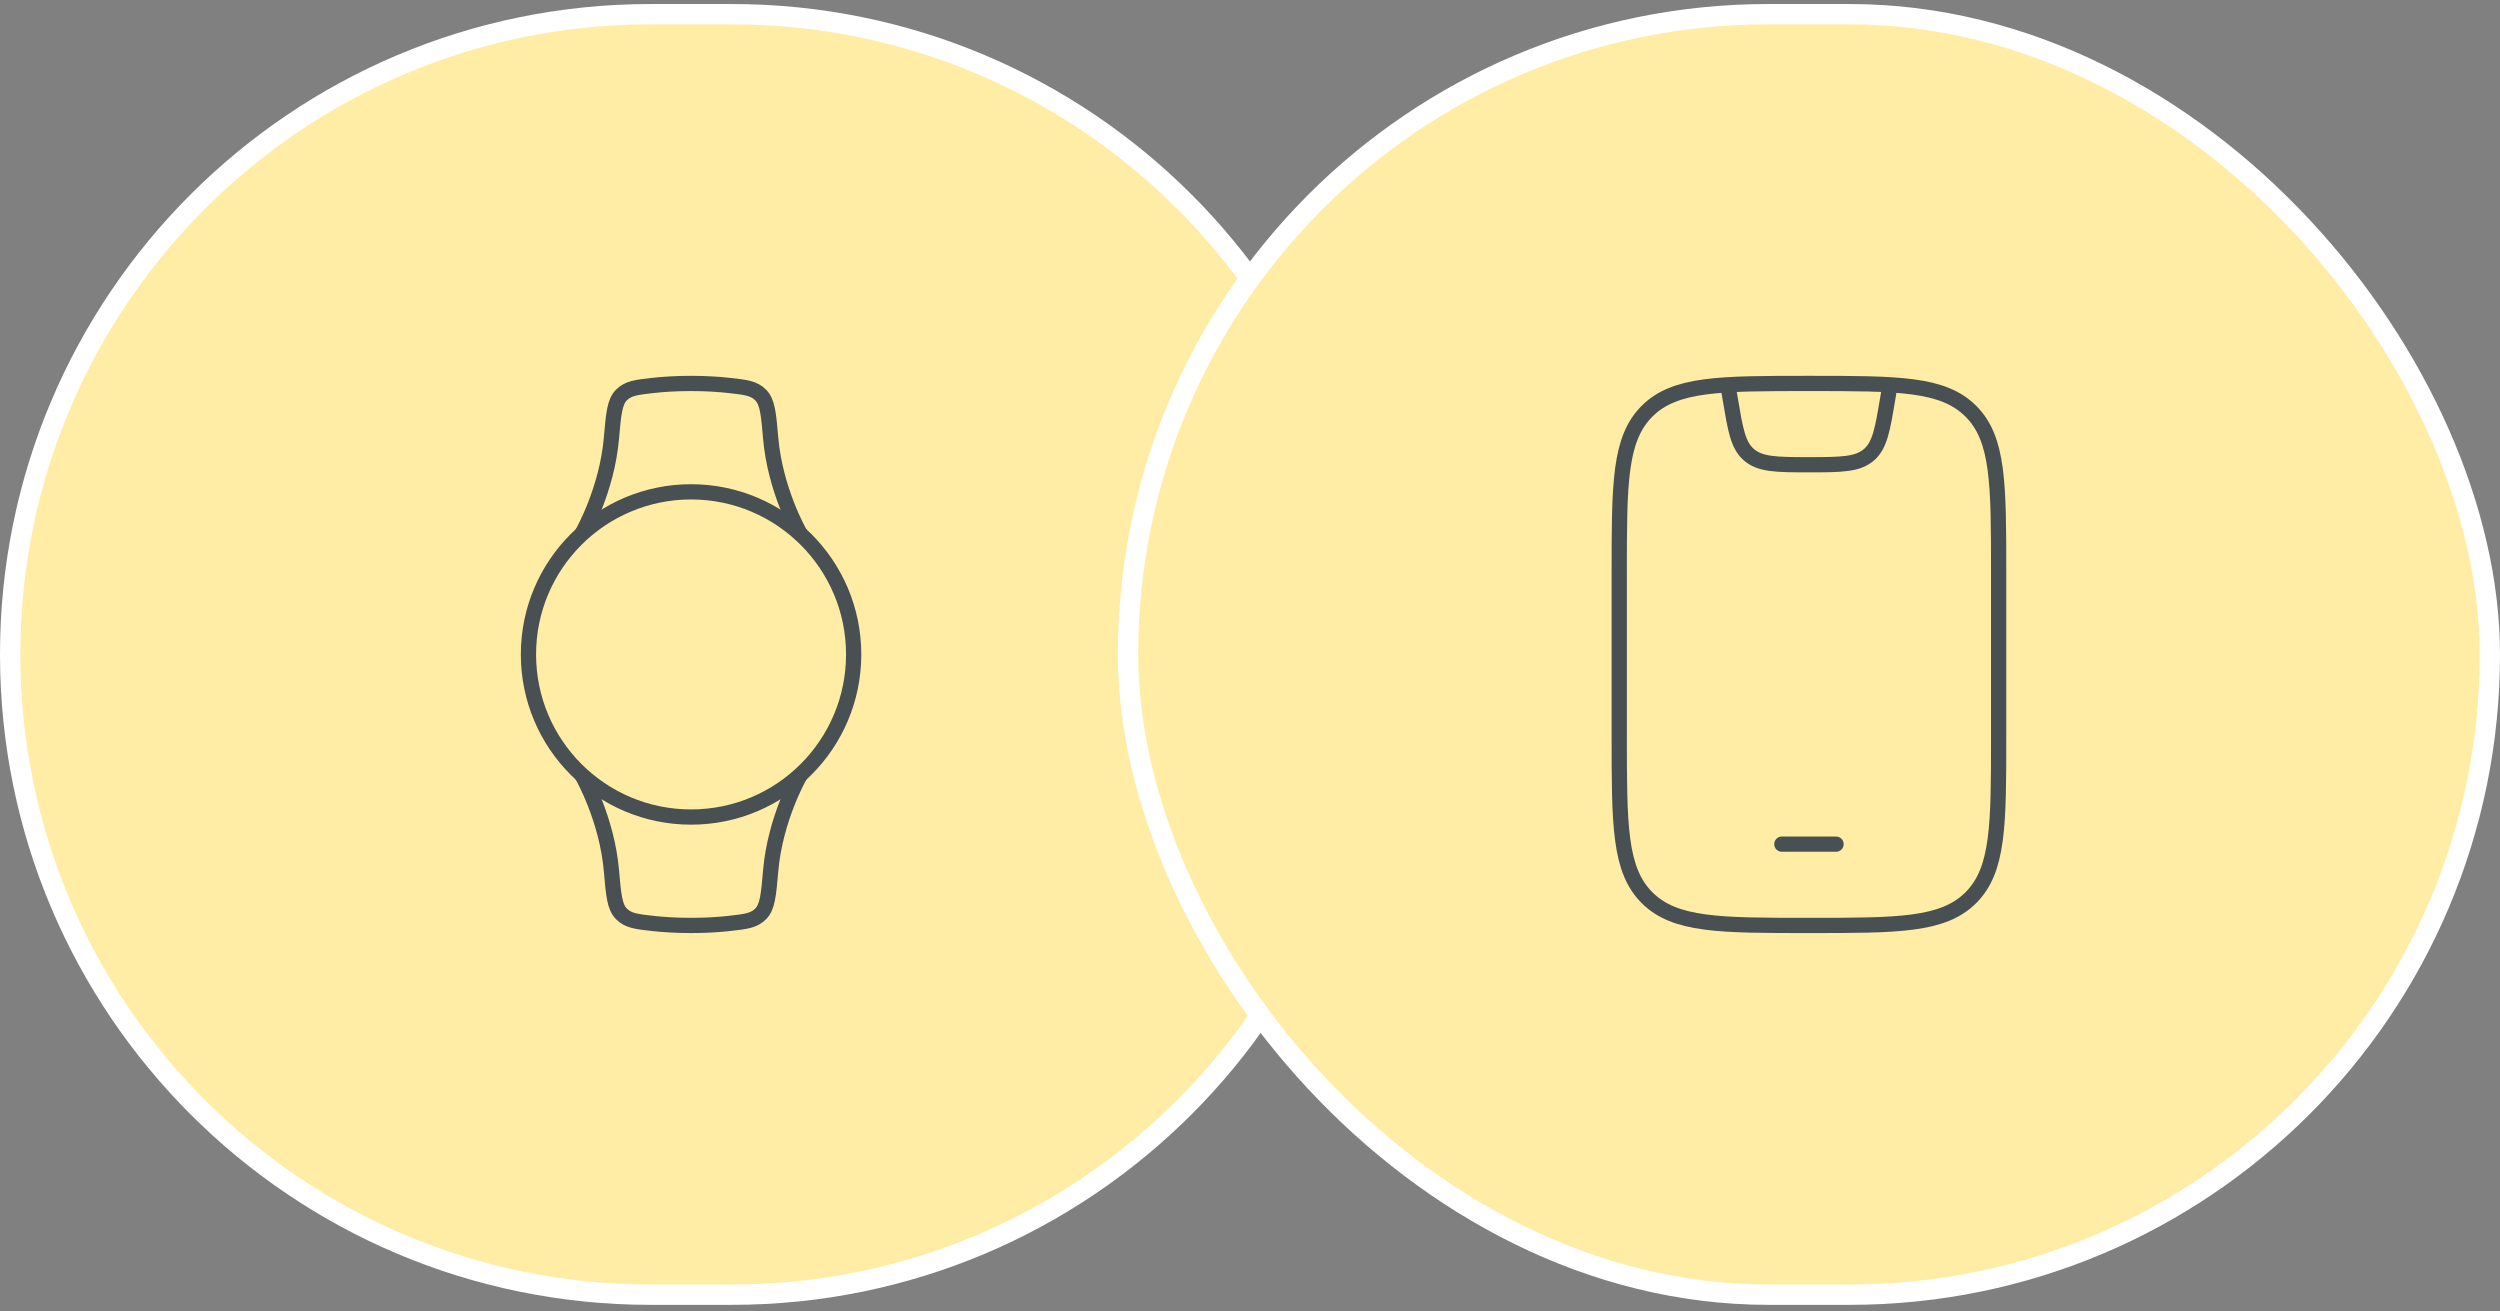<?xml version="1.0" encoding="UTF-8"?>
<svg xmlns="http://www.w3.org/2000/svg" width="246" height="129" viewBox="0 0 246 129" fill="none">
  <rect x="0" y="0" width="246" height="129" fill="#808080" stroke="none"/>
  <path d="M1 64.397C1 29.604 29.206 1.397 64 1.397H72C106.794 1.397 135 29.604 135 64.397C135 99.191 106.794 127.397 72 127.397H64C29.206 127.397 1 99.191 1 64.397Z" fill="#FFECA5"></path>
  <path d="M1 64.397C1 29.604 29.206 1.397 64 1.397H72C106.794 1.397 135 29.604 135 64.397C135 99.191 106.794 127.397 72 127.397H64C29.206 127.397 1 99.191 1 64.397Z" stroke="white" stroke-width="2"></path>
  <path d="M68 80.397C76.837 80.397 84 73.234 84 64.397C84 55.561 76.837 48.397 68 48.397C59.163 48.397 52 55.561 52 64.397C52 73.234 59.163 80.397 68 80.397Z" stroke="#495053" stroke-width="1.5"></path>
  <path d="M57.333 52.398C57.333 52.398 59.726 48.206 60.165 43.117C60.369 40.75 60.471 39.566 61.137 38.883C61.803 38.201 62.605 38.111 64.211 37.932C65.273 37.813 66.536 37.731 68 37.731C69.464 37.731 70.727 37.813 71.789 37.932C73.395 38.111 74.198 38.201 74.863 38.883C75.528 39.566 75.631 40.75 75.835 43.117C76.274 48.206 78.667 52.398 78.667 52.398" stroke="#495053" stroke-width="1.5" stroke-linecap="round" stroke-linejoin="round"></path>
  <path d="M78.667 76.398C78.667 76.398 76.274 80.589 75.835 85.679C75.631 88.046 75.528 89.229 74.863 89.912C74.198 90.594 73.395 90.684 71.789 90.864C70.727 90.983 69.464 91.064 68 91.064C66.536 91.064 65.273 90.983 64.211 90.864C62.605 90.684 61.803 90.594 61.137 89.912C60.471 89.229 60.369 88.046 60.165 85.679C59.726 80.589 57.333 76.398 57.333 76.398" stroke="#495053" stroke-width="1.5" stroke-linecap="round" stroke-linejoin="round"></path>
  <rect x="111" y="1.397" width="134" height="126" rx="63" fill="#FFECA5"></rect>
  <rect x="111" y="1.397" width="134" height="126" rx="63" stroke="white" stroke-width="2"></rect>
  <path d="M159.333 56.398C159.333 47.598 159.333 43.198 162.067 40.465C164.801 37.731 169.2 37.731 178 37.731C186.799 37.731 191.199 37.731 193.933 40.465C196.667 43.198 196.667 47.598 196.667 56.398V72.398C196.667 81.197 196.667 85.597 193.933 88.331C191.199 91.064 186.799 91.064 178 91.064C169.2 91.064 164.801 91.064 162.067 88.331C159.333 85.597 159.333 81.197 159.333 72.398V56.398Z" stroke="#495053" stroke-width="1.5" stroke-linecap="round"></path>
  <path d="M175.333 83.064H180.667" stroke="#495053" stroke-width="1.5" stroke-linecap="round" stroke-linejoin="round"></path>
  <path d="M170 37.731L170.237 39.155C170.752 42.241 171.009 43.784 172.067 44.723C173.171 45.703 174.736 45.731 178 45.731C181.264 45.731 182.829 45.703 183.933 44.723C184.991 43.784 185.248 42.241 185.763 39.155L186 37.731" stroke="#495053" stroke-width="1.5" stroke-linejoin="round"></path>
</svg>
